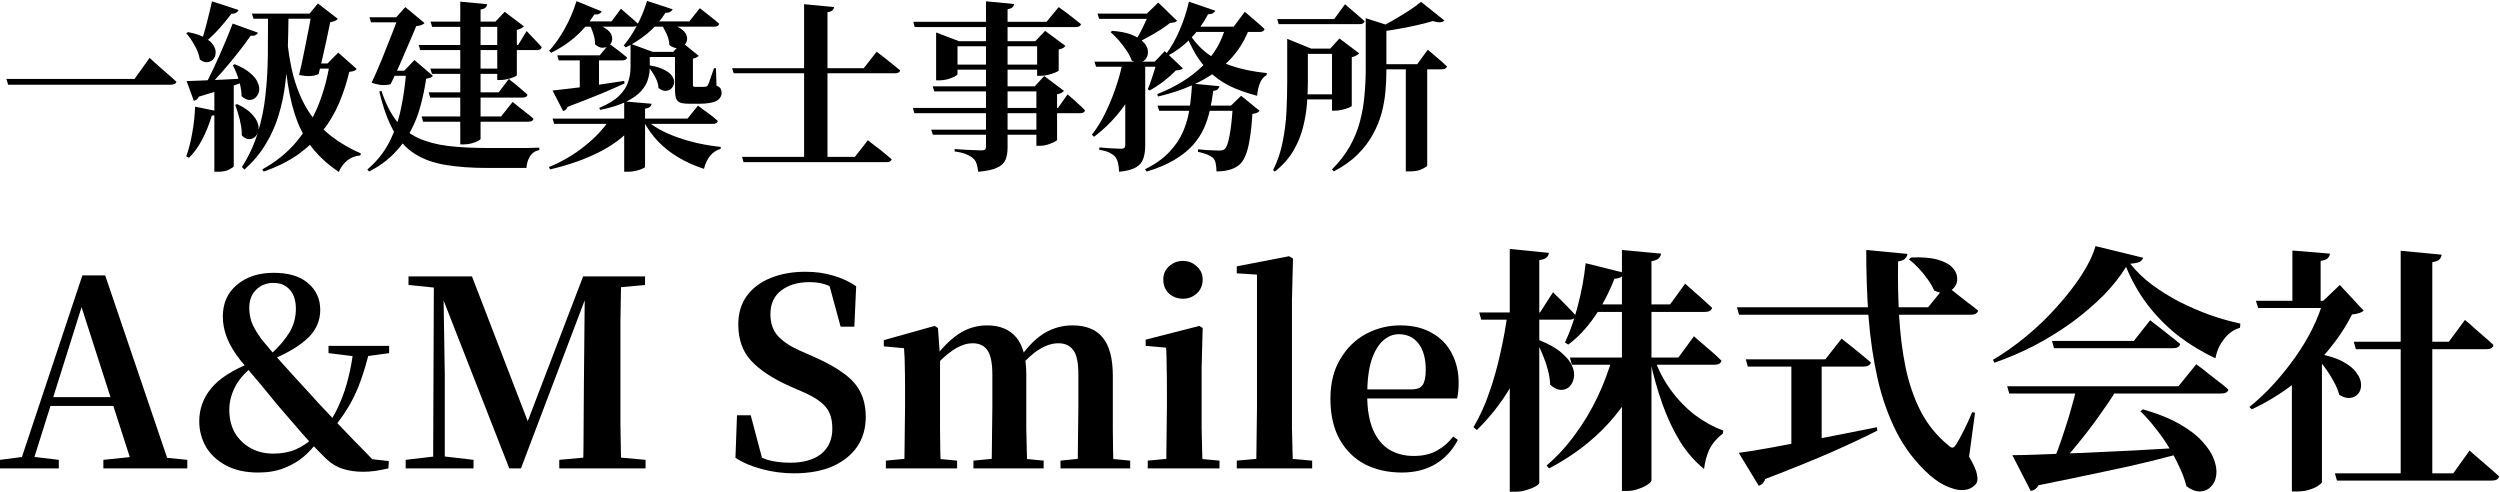 <svg width="193" height="38" viewBox="0 0 193 38" fill="none" xmlns="http://www.w3.org/2000/svg">
<path d="M185.333 19.36L188.493 19.66C188.48 19.806 188.42 19.933 188.313 20.04C188.22 20.133 188.04 20.2 187.773 20.24V36.94H185.333V19.36ZM180.253 36.54H189.393L190.653 34.78C190.653 34.78 190.727 34.846 190.873 34.98C191.033 35.113 191.233 35.286 191.473 35.5C191.713 35.7 191.96 35.913 192.213 36.14C192.48 36.367 192.72 36.58 192.933 36.78C192.88 36.993 192.693 37.1 192.373 37.1H180.413L180.253 36.54ZM181.713 26.38H189.053L190.293 24.7C190.293 24.7 190.367 24.76 190.513 24.88C190.66 25 190.847 25.166 191.073 25.38C191.313 25.58 191.56 25.793 191.813 26.02C192.067 26.233 192.293 26.44 192.493 26.64C192.453 26.853 192.267 26.96 191.933 26.96H181.873L181.713 26.38ZM179.253 26.72V37.22C179.253 37.273 179.173 37.353 179.013 37.46C178.867 37.58 178.647 37.687 178.353 37.78C178.073 37.886 177.747 37.94 177.373 37.94H176.933V28.66L179.253 26.72ZM176.973 19.34L179.873 19.58C179.86 19.713 179.8 19.833 179.693 19.94C179.6 20.033 179.42 20.1 179.153 20.14V23.58H176.973V19.34ZM174.153 23.22H180.453V23.78H174.333L174.153 23.22ZM179.353 23.22L180.633 22L182.473 23.98C182.327 24.127 182.027 24.227 181.573 24.28C181.107 25.213 180.487 26.146 179.713 27.08C178.94 28 178.053 28.853 177.053 29.64C176.053 30.413 174.98 31.067 173.833 31.6L173.653 31.42C174.333 30.873 174.973 30.267 175.573 29.6C176.173 28.933 176.727 28.24 177.233 27.52C177.74 26.8 178.173 26.073 178.533 25.34C178.893 24.607 179.167 23.9 179.353 23.22ZM178.913 27.3C179.74 27.447 180.393 27.653 180.873 27.92C181.367 28.186 181.72 28.48 181.933 28.8C182.16 29.107 182.273 29.4 182.273 29.68C182.287 29.96 182.213 30.2 182.053 30.4C181.893 30.587 181.68 30.693 181.413 30.72C181.16 30.747 180.887 30.666 180.593 30.48C180.5 30.133 180.347 29.773 180.133 29.4C179.933 29.026 179.707 28.673 179.453 28.34C179.213 27.993 178.973 27.686 178.733 27.42L178.913 27.3Z" fill="black"/>
<path d="M165.433 31.6C166.553 31.92 167.487 32.293 168.233 32.72C168.993 33.147 169.587 33.6 170.013 34.08C170.453 34.547 170.753 35.007 170.913 35.46C171.087 35.913 171.147 36.327 171.093 36.7C171.04 37.073 170.9 37.367 170.673 37.58C170.46 37.807 170.187 37.927 169.853 37.94C169.533 37.953 169.18 37.82 168.793 37.54C168.673 37.047 168.487 36.54 168.233 36.02C167.993 35.487 167.713 34.967 167.393 34.46C167.073 33.94 166.727 33.453 166.353 33C165.993 32.533 165.62 32.113 165.233 31.74L165.433 31.6ZM154.953 29.82H168.173L169.553 28.12C169.553 28.12 169.633 28.18 169.793 28.3C169.967 28.42 170.18 28.587 170.433 28.8C170.7 29 170.973 29.213 171.253 29.44C171.547 29.653 171.807 29.867 172.033 30.08C171.98 30.28 171.793 30.38 171.473 30.38H155.113L154.953 29.82ZM158.413 26.32H164.733L165.993 24.72C165.993 24.72 166.067 24.78 166.213 24.9C166.373 25.02 166.573 25.173 166.813 25.36C167.053 25.547 167.307 25.747 167.573 25.96C167.853 26.173 168.1 26.373 168.313 26.56C168.26 26.773 168.08 26.88 167.773 26.88H158.573L158.413 26.32ZM155.353 35.14C155.953 35.14 156.72 35.12 157.653 35.08C158.587 35.04 159.647 35 160.833 34.96C162.02 34.907 163.293 34.847 164.653 34.78C166.027 34.7 167.44 34.62 168.893 34.54L168.913 34.84C168.087 35.08 167.133 35.333 166.053 35.6C164.973 35.867 163.72 36.147 162.293 36.44C160.867 36.747 159.227 37.087 157.373 37.46C157.24 37.713 157.04 37.86 156.773 37.9L155.353 35.14ZM160.293 30H163.473C163.047 30.68 162.56 31.4 162.013 32.16C161.48 32.907 160.933 33.62 160.373 34.3C159.827 34.98 159.3 35.553 158.793 36.02H158.353C158.513 35.633 158.687 35.193 158.873 34.7C159.06 34.193 159.24 33.667 159.413 33.12C159.6 32.573 159.767 32.027 159.913 31.48C160.073 30.933 160.2 30.44 160.293 30ZM164.133 20.6C163.68 21.347 163.093 22.087 162.373 22.82C161.653 23.54 160.84 24.233 159.933 24.9C159.027 25.553 158.067 26.147 157.053 26.68C156.04 27.2 155.013 27.64 153.973 28L153.853 27.78C154.733 27.26 155.6 26.647 156.453 25.94C157.307 25.233 158.093 24.473 158.813 23.66C159.547 22.847 160.173 22.04 160.693 21.24C161.213 20.44 161.573 19.693 161.773 19L165.453 19.9C165.413 20.033 165.32 20.14 165.173 20.22C165.027 20.287 164.787 20.333 164.453 20.36C164.92 20.947 165.48 21.487 166.133 21.98C166.787 22.46 167.493 22.9 168.253 23.3C169.027 23.687 169.813 24.027 170.613 24.32C171.427 24.6 172.207 24.82 172.953 24.98L172.933 25.3C172.573 25.407 172.26 25.587 171.993 25.84C171.74 26.093 171.527 26.38 171.353 26.7C171.193 27.02 171.087 27.34 171.033 27.66C170.007 27.18 169.04 26.593 168.133 25.9C167.24 25.193 166.453 24.393 165.773 23.5C165.093 22.593 164.547 21.627 164.133 20.6Z" fill="black"/>
<path d="M134.093 23.72H148.853L150.213 22.04C150.213 22.04 150.293 22.1 150.453 22.22C150.627 22.34 150.84 22.506 151.093 22.72C151.36 22.92 151.633 23.133 151.913 23.36C152.207 23.573 152.473 23.78 152.713 23.98C152.66 24.193 152.467 24.3 152.133 24.3H134.253L134.093 23.72ZM134.773 27.74H140.913L142.173 26.14C142.173 26.14 142.247 26.2 142.393 26.32C142.54 26.44 142.733 26.593 142.973 26.78C143.213 26.966 143.46 27.166 143.713 27.38C143.98 27.593 144.22 27.793 144.433 27.98C144.38 28.193 144.193 28.3 143.873 28.3H134.933L134.773 27.74ZM144.073 19.3L147.253 19.6C147.24 19.733 147.18 19.853 147.073 19.96C146.98 20.067 146.8 20.14 146.533 20.18C146.507 21.62 146.533 23.033 146.613 24.42C146.693 25.806 146.86 27.127 147.113 28.38C147.38 29.633 147.773 30.767 148.293 31.78C148.827 32.793 149.527 33.653 150.393 34.36C150.527 34.493 150.64 34.56 150.733 34.56C150.827 34.547 150.927 34.453 151.033 34.28C151.193 34.026 151.393 33.66 151.633 33.18C151.873 32.7 152.08 32.246 152.253 31.82L152.473 31.86L152.013 35.26C152.373 35.86 152.58 36.333 152.633 36.68C152.7 37.026 152.647 37.28 152.473 37.44C152.247 37.666 151.98 37.793 151.673 37.82C151.367 37.86 151.047 37.82 150.713 37.7C150.38 37.593 150.06 37.447 149.753 37.26C149.46 37.073 149.2 36.88 148.973 36.68C147.907 35.72 147.053 34.613 146.413 33.36C145.773 32.093 145.287 30.72 144.953 29.24C144.62 27.76 144.387 26.18 144.253 24.5C144.133 22.82 144.073 21.087 144.073 19.3ZM147.533 19.88C148.373 19.84 149.053 19.893 149.573 20.04C150.093 20.186 150.473 20.387 150.713 20.64C150.953 20.893 151.08 21.16 151.093 21.44C151.12 21.706 151.053 21.947 150.893 22.16C150.733 22.373 150.513 22.513 150.233 22.58C149.953 22.646 149.647 22.593 149.313 22.42C149.193 22.14 149.027 21.853 148.813 21.56C148.6 21.253 148.367 20.966 148.113 20.7C147.86 20.433 147.613 20.206 147.373 20.02L147.533 19.88ZM138.293 27.74H140.633V34.88L138.293 35.16V27.74ZM134.233 34.96C134.86 34.88 135.72 34.74 136.813 34.54C137.907 34.34 139.147 34.106 140.533 33.84C141.933 33.573 143.387 33.286 144.893 32.98L144.933 33.24C144.027 33.706 142.867 34.253 141.453 34.88C140.053 35.493 138.327 36.193 136.273 36.98C136.233 37.113 136.167 37.227 136.073 37.32C135.98 37.413 135.88 37.473 135.773 37.5L134.233 34.96Z" fill="black"/>
<path d="M124.473 27.6H127.053V27.92C126.427 29.666 125.48 31.24 124.213 32.64C122.96 34.026 121.42 35.2 119.593 36.16L119.393 35.94C120.22 35.233 120.96 34.426 121.613 33.52C122.28 32.613 122.853 31.653 123.333 30.64C123.813 29.626 124.193 28.613 124.473 27.6ZM121.193 27.6H129.573L130.773 25.96C130.773 25.96 130.84 26.02 130.973 26.14C131.12 26.26 131.307 26.42 131.533 26.62C131.773 26.82 132.013 27.026 132.253 27.24C132.493 27.453 132.707 27.653 132.893 27.84C132.853 28.053 132.673 28.16 132.353 28.16H121.353L121.193 27.6ZM122.413 20.32L125.373 21.06C125.347 21.193 125.273 21.3 125.153 21.38C125.033 21.46 124.86 21.506 124.633 21.52C124.207 22.613 123.693 23.593 123.093 24.46C122.493 25.326 121.82 26.04 121.073 26.6L120.813 26.44C121.187 25.666 121.513 24.74 121.793 23.66C122.087 22.566 122.293 21.453 122.413 20.32ZM114.193 24.12H118.893L119.893 22.56C119.893 22.56 119.993 22.66 120.193 22.86C120.407 23.06 120.647 23.3 120.913 23.58C121.193 23.86 121.44 24.12 121.653 24.36C121.613 24.573 121.44 24.68 121.133 24.68H114.353L114.193 24.12ZM116.393 24.12H118.673V24.44C118.327 26.173 117.76 27.773 116.973 29.24C116.2 30.706 115.213 32.026 114.013 33.2L113.753 32.98C114.233 32.166 114.64 31.273 114.973 30.3C115.32 29.313 115.607 28.293 115.833 27.24C116.073 26.186 116.26 25.146 116.393 24.12ZM116.553 19.22L119.573 19.52C119.56 19.666 119.5 19.786 119.393 19.88C119.3 19.973 119.113 20.04 118.833 20.08V37.28C118.833 37.346 118.74 37.433 118.553 37.54C118.38 37.646 118.153 37.74 117.873 37.82C117.593 37.913 117.307 37.96 117.013 37.96H116.553V19.22ZM118.833 26.26C119.567 26.553 120.133 26.873 120.533 27.22C120.947 27.566 121.227 27.913 121.373 28.26C121.52 28.606 121.56 28.92 121.493 29.2C121.44 29.48 121.32 29.706 121.133 29.88C120.947 30.04 120.72 30.113 120.453 30.1C120.2 30.073 119.94 29.94 119.673 29.7C119.66 29.326 119.6 28.94 119.493 28.54C119.387 28.14 119.253 27.753 119.093 27.38C118.933 26.993 118.773 26.646 118.613 26.34L118.833 26.26ZM125.213 19.3L128.233 19.58C128.22 19.713 128.16 19.833 128.053 19.94C127.96 20.046 127.773 20.12 127.493 20.16V37.08C127.493 37.16 127.4 37.266 127.213 37.4C127.027 37.533 126.787 37.646 126.493 37.74C126.213 37.846 125.933 37.9 125.653 37.9H125.213V19.3ZM123.073 23.5H128.933L130.093 21.9C130.093 21.9 130.16 21.96 130.293 22.08C130.44 22.2 130.62 22.36 130.833 22.56C131.06 22.746 131.287 22.946 131.513 23.16C131.753 23.373 131.973 23.573 132.173 23.76C132.12 23.973 131.933 24.08 131.613 24.08H123.073V23.5ZM127.713 27.66C128.02 28.553 128.447 29.373 128.993 30.12C129.54 30.866 130.16 31.506 130.853 32.04C131.547 32.56 132.273 32.96 133.033 33.24L133.013 33.46C132.547 33.82 132.2 34.226 131.973 34.68C131.76 35.133 131.62 35.64 131.553 36.2C130.847 35.64 130.22 34.92 129.673 34.04C129.14 33.16 128.687 32.186 128.313 31.12C127.94 30.053 127.633 28.96 127.393 27.84L127.713 27.66Z" fill="black"/>
<path d="M108.228 36.48C107.161 36.48 106.208 36.267 105.368 35.84C104.541 35.4 103.888 34.754 103.408 33.9C102.941 33.047 102.708 32.007 102.708 30.78C102.708 29.58 102.961 28.56 103.468 27.72C103.975 26.867 104.635 26.22 105.448 25.78C106.275 25.34 107.155 25.12 108.088 25.12C109.075 25.12 109.901 25.32 110.568 25.72C111.248 26.107 111.755 26.634 112.088 27.3C112.435 27.967 112.608 28.713 112.608 29.54C112.608 30.007 112.568 30.413 112.488 30.76H103.868V30.06H108.968C109.395 30.06 109.681 29.947 109.828 29.72C109.988 29.48 110.068 29.093 110.068 28.56C110.068 27.68 109.881 27 109.508 26.52C109.135 26.04 108.628 25.8 107.988 25.8C107.548 25.8 107.141 25.967 106.768 26.3C106.395 26.634 106.095 27.147 105.868 27.84C105.655 28.534 105.548 29.42 105.548 30.5C105.548 31.593 105.701 32.493 106.008 33.2C106.315 33.894 106.735 34.4 107.268 34.72C107.815 35.04 108.435 35.2 109.128 35.2C109.835 35.2 110.428 35.067 110.908 34.8C111.401 34.533 111.828 34.167 112.188 33.7L112.548 33.96C112.135 34.76 111.561 35.38 110.828 35.82C110.095 36.26 109.228 36.48 108.228 36.48Z" fill="black"/>
<path d="M95.479 36.16V35.56L97.699 35.36H98.959L101.299 35.56V36.16H95.479ZM96.979 36.16C96.992 35.694 96.999 35.194 96.999 34.66C97.012 34.127 97.019 33.587 97.019 33.04C97.032 32.48 97.039 31.954 97.039 31.46V21.2L95.479 21.1V20.56L99.519 19.78L99.819 19.96L99.739 23.14V31.46C99.739 31.954 99.739 32.48 99.739 33.04C99.752 33.587 99.765 34.127 99.779 34.66C99.792 35.194 99.805 35.694 99.819 36.16H96.979Z" fill="black"/>
<path d="M88.606 36.161V35.561L90.746 35.361H91.986L94.146 35.561V36.161H88.606ZM90.026 36.161C90.039 35.827 90.046 35.381 90.046 34.821C90.059 34.261 90.066 33.681 90.066 33.081C90.079 32.467 90.086 31.927 90.086 31.461V30.001C90.086 29.334 90.079 28.761 90.066 28.281C90.066 27.801 90.053 27.321 90.026 26.841L88.446 26.701V26.221L92.586 25.161L92.846 25.321L92.766 28.401V31.461C92.766 31.927 92.766 32.467 92.766 33.081C92.779 33.681 92.793 34.261 92.806 34.821C92.819 35.381 92.833 35.827 92.846 36.161H90.026ZM91.326 23.061C90.913 23.061 90.553 22.927 90.246 22.661C89.953 22.381 89.806 22.021 89.806 21.581C89.806 21.167 89.953 20.827 90.246 20.561C90.553 20.281 90.913 20.141 91.326 20.141C91.739 20.141 92.093 20.281 92.386 20.561C92.693 20.827 92.846 21.167 92.846 21.581C92.846 22.021 92.693 22.381 92.386 22.661C92.093 22.927 91.739 23.061 91.326 23.061Z" fill="black"/>
<path d="M68.39 36.16V35.56L70.51 35.36H71.77L73.89 35.56V36.16H68.39ZM69.79 36.16C69.816 35.827 69.83 35.38 69.83 34.82C69.843 34.26 69.85 33.68 69.85 33.08C69.863 32.467 69.87 31.927 69.87 31.46V29.94C69.87 29.273 69.863 28.72 69.85 28.28C69.85 27.84 69.83 27.373 69.79 26.88L68.23 26.74V26.26L72.15 25.16L72.41 25.32L72.57 27.54V27.6V31.46C72.57 31.927 72.57 32.467 72.57 33.08C72.583 33.68 72.59 34.26 72.59 34.82C72.603 35.38 72.616 35.827 72.63 36.16H69.79ZM75.15 36.16V35.56L77.21 35.36H78.49L80.57 35.56V36.16H75.15ZM76.53 36.16C76.556 35.827 76.57 35.387 76.57 34.84C76.583 34.28 76.59 33.7 76.59 33.1C76.603 32.487 76.61 31.94 76.61 31.46V28.92C76.61 28.027 76.483 27.4 76.23 27.04C75.976 26.68 75.596 26.5 75.09 26.5C74.596 26.5 74.076 26.687 73.53 27.06C72.996 27.42 72.463 27.927 71.93 28.58L71.83 27.64H72.15C72.736 26.84 73.356 26.22 74.01 25.78C74.676 25.34 75.41 25.12 76.21 25.12C77.183 25.12 77.93 25.427 78.45 26.04C78.97 26.654 79.23 27.62 79.23 28.94V31.46C79.23 31.94 79.23 32.487 79.23 33.1C79.243 33.7 79.256 34.28 79.27 34.84C79.283 35.387 79.296 35.827 79.31 36.16H76.53ZM81.87 36.16V35.56L83.83 35.36H85.15L87.25 35.56V36.16H81.87ZM83.19 36.16C83.203 35.827 83.21 35.387 83.21 34.84C83.223 34.28 83.23 33.7 83.23 33.1C83.243 32.487 83.25 31.94 83.25 31.46V28.92C83.25 27.987 83.116 27.354 82.85 27.02C82.596 26.674 82.216 26.5 81.71 26.5C81.216 26.5 80.71 26.667 80.19 27C79.683 27.32 79.143 27.82 78.57 28.5L78.43 27.48H78.83C79.43 26.654 80.05 26.053 80.69 25.68C81.343 25.307 82.043 25.12 82.79 25.12C83.843 25.12 84.623 25.433 85.13 26.06C85.65 26.687 85.91 27.674 85.91 29.02V31.46C85.91 31.94 85.91 32.487 85.91 33.1C85.923 33.7 85.93 34.28 85.93 34.84C85.943 35.387 85.956 35.827 85.97 36.16H83.19Z" fill="black"/>
<path d="M61.276 36.541C60.463 36.541 59.649 36.434 58.836 36.221C58.023 36.007 57.336 35.714 56.776 35.34L56.896 32.06H57.956L58.956 35.84L57.736 35.321L57.516 34.56C58.169 35.027 58.749 35.34 59.256 35.501C59.763 35.647 60.349 35.721 61.016 35.721C62.029 35.721 62.823 35.494 63.396 35.041C63.969 34.574 64.256 33.92 64.256 33.081C64.256 32.614 64.183 32.214 64.036 31.881C63.889 31.547 63.636 31.247 63.276 30.98C62.929 30.714 62.456 30.454 61.856 30.201L60.936 29.8C59.656 29.227 58.676 28.581 57.996 27.86C57.329 27.14 56.996 26.207 56.996 25.061C56.996 24.18 57.216 23.441 57.656 22.84C58.109 22.227 58.723 21.767 59.496 21.46C60.283 21.14 61.176 20.98 62.176 20.98C62.963 20.98 63.683 21.081 64.336 21.28C64.989 21.467 65.576 21.741 66.096 22.101L65.956 25.221H64.896L63.916 21.62L65.236 22.18L65.396 22.98C64.836 22.527 64.349 22.214 63.936 22.041C63.536 21.867 63.056 21.78 62.496 21.78C61.603 21.78 60.876 21.994 60.316 22.421C59.756 22.847 59.476 23.454 59.476 24.241C59.476 24.96 59.676 25.534 60.076 25.96C60.476 26.387 61.043 26.761 61.776 27.081L62.776 27.52C63.776 27.96 64.569 28.401 65.156 28.84C65.756 29.28 66.183 29.767 66.436 30.3C66.703 30.834 66.836 31.467 66.836 32.2C66.836 33.067 66.616 33.827 66.176 34.48C65.736 35.12 65.103 35.627 64.276 36.001C63.449 36.361 62.449 36.541 61.276 36.541Z" fill="black"/>
<path d="M31.317 36.16V35.5L33.697 35.22H34.157L36.556 35.5V36.16H31.317ZM31.537 22V21.34H34.556V22.28H34.276L31.537 22ZM33.437 36.16L33.496 21.34H34.217L34.337 28.96V36.16H33.437ZM39.316 36.16L33.856 22.2H33.736V21.34H36.437L40.996 33.18H40.477L40.617 32.84L45.017 21.34H46.036V22.2H45.536L45.276 22.82L40.217 36.16H39.316ZM43.176 36.16V35.5L46.236 35.22H46.757L49.837 35.5V36.16H43.176ZM45.017 36.16C45.043 35 45.056 33.86 45.056 32.74C45.056 31.62 45.063 30.587 45.077 29.64L45.157 21.34H47.956C47.93 22.486 47.91 23.64 47.897 24.8C47.897 25.96 47.897 27.12 47.897 28.28V29.24C47.897 30.413 47.897 31.58 47.897 32.74C47.91 33.886 47.93 35.026 47.956 36.16H45.017ZM46.477 22.28V21.34H49.797V22L46.776 22.28H46.477Z" fill="black"/>
<path d="M19.942 36.48C18.968 36.48 18.142 36.3 17.462 35.941C16.782 35.581 16.262 35.1 15.902 34.501C15.555 33.887 15.382 33.227 15.382 32.52C15.382 31.574 15.688 30.727 16.302 29.98C16.915 29.234 17.935 28.574 19.362 28V27.901L19.522 28.28C18.869 28.8 18.402 29.347 18.122 29.921C17.842 30.48 17.702 31.054 17.702 31.64C17.702 32.307 17.842 32.894 18.122 33.401C18.415 33.894 18.815 34.287 19.322 34.581C19.842 34.874 20.435 35.02 21.102 35.02C21.742 35.02 22.315 34.914 22.822 34.7C23.342 34.474 23.815 34.154 24.242 33.74L24.782 34.02H24.562C24.268 34.447 23.902 34.854 23.462 35.24C23.022 35.614 22.509 35.914 21.922 36.141C21.349 36.367 20.689 36.48 19.942 36.48ZM25.722 33.081L25.182 32.781H25.342C25.715 32.207 26.022 31.634 26.262 31.061C26.515 30.474 26.722 29.854 26.882 29.201C27.055 28.534 27.189 27.807 27.282 27.02H28.542C28.328 27.901 28.102 28.674 27.862 29.34C27.635 29.994 27.355 30.614 27.022 31.201C26.689 31.787 26.255 32.414 25.722 33.081ZM27.622 27.541L25.362 27.261V26.701H30.042V27.261L28.022 27.541H27.622ZM28.042 36.42C27.455 36.42 26.935 36.347 26.482 36.2C26.029 36.067 25.595 35.807 25.182 35.42C24.462 34.714 23.795 34.007 23.182 33.3C22.569 32.594 21.982 31.914 21.422 31.261C20.968 30.701 20.582 30.227 20.262 29.84C19.942 29.454 19.648 29.107 19.382 28.8C19.128 28.48 18.862 28.16 18.582 27.84C18.088 27.214 17.735 26.627 17.522 26.081C17.308 25.534 17.202 24.987 17.202 24.441C17.202 23.401 17.569 22.581 18.302 21.98C19.035 21.367 19.975 21.061 21.122 21.061C22.282 21.061 23.169 21.327 23.782 21.86C24.409 22.394 24.722 23.081 24.722 23.921C24.722 24.747 24.415 25.46 23.802 26.061C23.202 26.647 22.302 27.201 21.102 27.721V27.84L20.862 27.381C21.488 26.82 21.975 26.261 22.322 25.701C22.669 25.14 22.842 24.52 22.842 23.84C22.842 23.201 22.682 22.707 22.362 22.36C22.055 22.014 21.635 21.84 21.102 21.84C20.569 21.84 20.122 22.02 19.762 22.381C19.415 22.727 19.242 23.194 19.242 23.78C19.242 24.127 19.302 24.487 19.422 24.86C19.555 25.221 19.808 25.66 20.182 26.18C20.422 26.46 20.662 26.747 20.902 27.041C21.142 27.32 21.435 27.654 21.782 28.041C22.128 28.414 22.575 28.907 23.122 29.52C23.669 30.107 24.162 30.647 24.602 31.14C25.055 31.62 25.502 32.094 25.942 32.56C26.382 33.014 26.842 33.494 27.322 34.001C27.815 34.494 28.362 35.054 28.962 35.681L27.822 35.34L30.022 35.6L29.982 36.16C29.569 36.254 29.215 36.321 28.922 36.361C28.628 36.401 28.335 36.42 28.042 36.42Z" fill="black"/>
<path d="M0 36.16V35.5L2 35.24H2.36L4.54 35.5V36.16H0ZM1.4 36.16L6.36 21.26H8.12L13.18 36.16H10.3L6.08 23.04H6.48L6.42 23.32L2.38 36.16H1.4ZM3.6 31.34L3.76 30.66H10.1L10.24 31.34H3.6ZM7.98 36.16V35.5L10.68 35.22H11.68L14.46 35.5V36.16H7.98Z" fill="black"/>
<path d="M98.602 1.472H102.998L103.838 0.324C103.838 0.324 103.889 0.37 103.992 0.464C104.095 0.548 104.225 0.66 104.384 0.8C104.543 0.93 104.706 1.07 104.874 1.22C105.051 1.369 105.21 1.509 105.35 1.64C105.313 1.789 105.187 1.864 104.972 1.864H98.714L98.602 1.472ZM99.904 3.754H103.866V4.16H99.904V3.754ZM99.946 7.282H103.908V7.674H99.946V7.282ZM106.176 4.958H109.41L110.222 3.838C110.222 3.838 110.273 3.88 110.376 3.964C110.479 4.048 110.605 4.155 110.754 4.286C110.913 4.416 111.076 4.556 111.244 4.706C111.412 4.855 111.566 4.995 111.706 5.126C111.669 5.275 111.538 5.35 111.314 5.35H106.176V4.958ZM102.83 3.754H102.69L103.404 2.97L104.93 4.118C104.883 4.174 104.809 4.23 104.706 4.286C104.613 4.342 104.496 4.384 104.356 4.412V8.178C104.356 8.206 104.281 8.252 104.132 8.318C103.983 8.374 103.81 8.425 103.614 8.472C103.427 8.518 103.25 8.542 103.082 8.542H102.83V3.754ZM99.372 3.754V3.614V2.998L101.22 3.754H100.968V6.33C100.968 6.843 100.945 7.403 100.898 8.01C100.851 8.607 100.749 9.218 100.59 9.844C100.431 10.469 100.179 11.076 99.834 11.664C99.489 12.242 99.017 12.77 98.42 13.246L98.28 13.134C98.625 12.452 98.873 11.724 99.022 10.95C99.181 10.166 99.279 9.382 99.316 8.598C99.353 7.804 99.372 7.053 99.372 6.344V3.754ZM105.434 1.402L107.394 2.032C107.357 2.125 107.235 2.186 107.03 2.214V5.406C107.03 5.919 107.007 6.456 106.96 7.016C106.913 7.576 106.815 8.14 106.666 8.71C106.517 9.27 106.293 9.82 105.994 10.362C105.705 10.903 105.313 11.421 104.818 11.916C104.333 12.401 103.717 12.84 102.97 13.232L102.83 13.078C103.399 12.508 103.857 11.916 104.202 11.3C104.557 10.674 104.818 10.035 104.986 9.382C105.163 8.719 105.28 8.052 105.336 7.38C105.401 6.698 105.434 6.026 105.434 5.364V1.402ZM109.704 0.142L111.51 1.584C111.351 1.752 111.053 1.766 110.614 1.626C110.25 1.738 109.816 1.85 109.312 1.962C108.817 2.074 108.295 2.176 107.744 2.27C107.193 2.363 106.652 2.442 106.12 2.508L106.064 2.354C106.493 2.148 106.937 1.915 107.394 1.654C107.851 1.392 108.285 1.131 108.696 0.87C109.116 0.599 109.452 0.356 109.704 0.142ZM108.528 5H110.18V12.784C110.18 12.83 110.059 12.914 109.816 13.036C109.583 13.166 109.256 13.232 108.836 13.232H108.528V5Z" fill="black"/>
<path d="M89.362 8.15H95.76V8.556H89.488L89.362 8.15ZM95.172 8.164H95.018L95.816 7.394L97.244 8.556C97.188 8.621 97.118 8.673 97.034 8.71C96.95 8.747 96.833 8.775 96.684 8.794C96.637 9.569 96.567 10.227 96.474 10.768C96.39 11.309 96.273 11.743 96.124 12.07C95.984 12.397 95.802 12.639 95.578 12.798C95.373 12.947 95.135 13.055 94.864 13.12C94.593 13.195 94.276 13.232 93.912 13.232C93.912 13.017 93.893 12.821 93.856 12.644C93.828 12.467 93.763 12.322 93.66 12.21C93.557 12.107 93.403 12.014 93.198 11.93C92.993 11.846 92.755 11.776 92.484 11.72V11.524C92.661 11.543 92.853 11.561 93.058 11.58C93.273 11.589 93.478 11.599 93.674 11.608C93.87 11.617 94.015 11.622 94.108 11.622C94.313 11.622 94.458 11.585 94.542 11.51C94.691 11.389 94.817 11.043 94.92 10.474C95.032 9.905 95.116 9.135 95.172 8.164ZM94.612 2.074H96.488C96.012 3.455 95.167 4.589 93.954 5.476C92.75 6.363 91.233 7.021 89.404 7.45L89.334 7.268C90.771 6.699 91.938 5.975 92.834 5.098C93.73 4.211 94.323 3.203 94.612 2.074ZM91.784 0.128L93.814 0.828C93.786 0.903 93.725 0.968 93.632 1.024C93.539 1.08 93.417 1.103 93.268 1.094C92.876 1.831 92.414 2.471 91.882 3.012C91.35 3.544 90.776 3.973 90.16 4.3L90.02 4.174C90.384 3.698 90.725 3.101 91.042 2.382C91.359 1.663 91.607 0.912 91.784 0.128ZM91.812 2.06H95.242L96.096 0.912C96.096 0.912 96.147 0.954 96.25 1.038C96.353 1.122 96.483 1.234 96.642 1.374C96.801 1.505 96.969 1.649 97.146 1.808C97.323 1.957 97.482 2.102 97.622 2.242C97.594 2.391 97.468 2.466 97.244 2.466H91.812V2.06ZM92.022 6.456L94.136 6.652C94.127 6.736 94.085 6.815 94.01 6.89C93.945 6.955 93.828 6.997 93.66 7.016C93.604 7.501 93.52 7.987 93.408 8.472C93.305 8.957 93.151 9.433 92.946 9.9C92.741 10.357 92.451 10.796 92.078 11.216C91.705 11.627 91.229 12.005 90.65 12.35C90.071 12.695 89.362 12.994 88.522 13.246L88.396 13.064C89.161 12.691 89.777 12.257 90.244 11.762C90.72 11.267 91.084 10.731 91.336 10.152C91.588 9.564 91.756 8.957 91.84 8.332C91.933 7.707 91.994 7.081 92.022 6.456ZM91.672 2.354C92.036 2.998 92.489 3.544 93.03 3.992C93.581 4.44 94.248 4.799 95.032 5.07C95.816 5.341 96.74 5.532 97.804 5.644L97.776 5.798C97.561 5.919 97.393 6.12 97.272 6.4C97.16 6.671 97.085 7.002 97.048 7.394C96.199 7.17 95.475 6.909 94.878 6.61C94.29 6.302 93.791 5.947 93.38 5.546C92.969 5.145 92.615 4.697 92.316 4.202C92.027 3.707 91.761 3.166 91.518 2.578L91.672 2.354ZM86.674 4.79H88.298V5.014C87.971 6.143 87.481 7.175 86.828 8.108C86.175 9.041 85.386 9.858 84.462 10.558L84.294 10.404C84.686 9.9 85.031 9.34 85.33 8.724C85.638 8.099 85.904 7.45 86.128 6.778C86.361 6.106 86.543 5.443 86.674 4.79ZM85.862 2.382C86.506 2.429 87.024 2.536 87.416 2.704C87.817 2.872 88.111 3.063 88.298 3.278C88.494 3.493 88.601 3.712 88.62 3.936C88.639 4.151 88.592 4.342 88.48 4.51C88.377 4.669 88.228 4.771 88.032 4.818C87.836 4.855 87.617 4.809 87.374 4.678C87.281 4.417 87.141 4.151 86.954 3.88C86.777 3.609 86.581 3.353 86.366 3.11C86.151 2.867 85.941 2.657 85.736 2.48L85.862 2.382ZM88.704 1.052H88.536L89.418 0.198L90.874 1.612C90.818 1.668 90.748 1.705 90.664 1.724C90.589 1.743 90.473 1.761 90.314 1.78C90.109 1.948 89.852 2.13 89.544 2.326C89.245 2.513 88.933 2.695 88.606 2.872C88.289 3.049 87.995 3.203 87.724 3.334L87.598 3.236C87.729 3.04 87.864 2.811 88.004 2.55C88.144 2.289 88.275 2.023 88.396 1.752C88.527 1.481 88.629 1.248 88.704 1.052ZM84.728 1.052H89.544V1.458H84.854L84.728 1.052ZM89.292 4.762H89.138L89.922 3.95L91.322 5.28C91.229 5.373 91.047 5.425 90.776 5.434C90.533 5.695 90.221 5.975 89.838 6.274C89.455 6.563 89.091 6.801 88.746 6.988L88.606 6.89C88.699 6.685 88.788 6.451 88.872 6.19C88.965 5.929 89.049 5.672 89.124 5.42C89.208 5.168 89.264 4.949 89.292 4.762ZM84.49 4.762H89.782V5.154H84.616L84.49 4.762ZM86.87 4.804H88.41V11.258C88.41 11.622 88.363 11.944 88.27 12.224C88.186 12.504 87.999 12.733 87.71 12.91C87.421 13.087 86.982 13.204 86.394 13.26C86.385 12.999 86.357 12.77 86.31 12.574C86.263 12.387 86.189 12.229 86.086 12.098C85.983 11.986 85.843 11.883 85.666 11.79C85.489 11.697 85.223 11.622 84.868 11.566V11.384C84.868 11.384 84.938 11.389 85.078 11.398C85.227 11.407 85.4 11.421 85.596 11.44C85.801 11.449 85.997 11.459 86.184 11.468C86.371 11.477 86.501 11.482 86.576 11.482C86.679 11.482 86.753 11.459 86.8 11.412C86.847 11.365 86.87 11.3 86.87 11.216V4.804Z" fill="black"/>
<path d="M70.476 8.332H81.676L82.418 7.282C82.418 7.282 82.497 7.352 82.656 7.492C82.815 7.622 82.997 7.786 83.202 7.982C83.417 8.168 83.603 8.346 83.762 8.514C83.734 8.663 83.613 8.738 83.398 8.738H70.588L70.476 8.332ZM70.504 1.682H80.794L81.732 0.548C81.732 0.548 81.788 0.59 81.9 0.674C82.021 0.758 82.171 0.865 82.348 0.996C82.525 1.126 82.712 1.271 82.908 1.43C83.104 1.579 83.286 1.724 83.454 1.864C83.417 2.013 83.281 2.088 83.048 2.088H70.616L70.504 1.682ZM72.002 6.666H80.542V7.058H72.128L72.002 6.666ZM71.89 10.012H80.556V10.404H72.016L71.89 10.012ZM76.118 0.1L78.288 0.31C78.279 0.412 78.232 0.501 78.148 0.576C78.073 0.641 77.952 0.688 77.784 0.716V11.398C77.784 11.752 77.733 12.06 77.63 12.322C77.527 12.583 77.313 12.788 76.986 12.938C76.669 13.096 76.179 13.204 75.516 13.26C75.488 13.017 75.446 12.807 75.39 12.63C75.334 12.462 75.241 12.322 75.11 12.21C74.979 12.098 74.811 12 74.606 11.916C74.41 11.822 74.107 11.748 73.696 11.692V11.51C73.696 11.51 73.785 11.514 73.962 11.524C74.139 11.533 74.354 11.547 74.606 11.566C74.858 11.575 75.091 11.584 75.306 11.594C75.53 11.603 75.684 11.608 75.768 11.608C75.899 11.608 75.987 11.589 76.034 11.552C76.09 11.505 76.118 11.435 76.118 11.342V0.1ZM72.268 3.18V2.508L74.032 3.18H80.696V3.572H73.92V5.714C73.92 5.76 73.845 5.826 73.696 5.91C73.556 5.984 73.374 6.054 73.15 6.12C72.935 6.176 72.721 6.204 72.506 6.204H72.268V3.18ZM80.066 3.18H79.926L80.682 2.382L82.25 3.544C82.213 3.6 82.147 3.656 82.054 3.712C81.97 3.758 81.863 3.796 81.732 3.824V5.434C81.732 5.471 81.653 5.522 81.494 5.588C81.345 5.653 81.163 5.714 80.948 5.77C80.733 5.826 80.533 5.854 80.346 5.854H80.066V3.18ZM80.01 6.666H79.884L80.612 5.868L82.138 7.016C82.101 7.062 82.035 7.114 81.942 7.17C81.849 7.216 81.737 7.254 81.606 7.282V10.796C81.606 10.833 81.531 10.889 81.382 10.964C81.233 11.038 81.055 11.108 80.85 11.174C80.654 11.23 80.467 11.258 80.29 11.258H80.01V6.666ZM73.332 4.986H80.556V5.378H73.332V4.986Z" fill="black"/>
<path d="M62.076 0.324L64.4 0.548C64.381 0.642 64.335 0.726 64.26 0.8C64.195 0.866 64.069 0.912 63.882 0.94V12.21H62.076V0.324ZM56.518 5.266H66.682L67.676 3.992C67.676 3.992 67.737 4.039 67.858 4.132C67.979 4.226 68.138 4.347 68.334 4.496C68.53 4.646 68.726 4.804 68.922 4.972C69.127 5.131 69.319 5.285 69.496 5.434C69.459 5.584 69.323 5.658 69.09 5.658H56.644L56.518 5.266ZM57.288 12.112H65.996L67.004 10.824C67.004 10.824 67.065 10.876 67.186 10.978C67.317 11.072 67.475 11.193 67.662 11.342C67.858 11.482 68.059 11.641 68.264 11.818C68.469 11.986 68.661 12.145 68.838 12.294C68.801 12.444 68.665 12.518 68.432 12.518H57.4L57.288 12.112Z" fill="black"/>
<path d="M42.658 9.158H53.074L53.886 8.15C53.886 8.15 53.97 8.216 54.138 8.346C54.315 8.468 54.525 8.622 54.768 8.808C55.011 8.986 55.225 9.163 55.412 9.34C55.384 9.49 55.253 9.564 55.02 9.564H42.784L42.658 9.158ZM47.11 9.158H49.168V9.382C48.515 10.278 47.605 11.034 46.438 11.65C45.281 12.257 43.955 12.733 42.462 13.078L42.378 12.896C43.433 12.458 44.366 11.907 45.178 11.244C45.999 10.582 46.643 9.886 47.11 9.158ZM49.77 9.158C50.069 9.448 50.437 9.718 50.876 9.97C51.315 10.213 51.8 10.428 52.332 10.614C52.864 10.801 53.41 10.955 53.97 11.076C54.539 11.198 55.099 11.286 55.65 11.342L55.622 11.496C55.314 11.58 55.048 11.758 54.824 12.028C54.6 12.299 54.441 12.635 54.348 13.036C53.629 12.803 52.971 12.509 52.374 12.154C51.777 11.8 51.249 11.384 50.792 10.908C50.335 10.423 49.947 9.872 49.63 9.256L49.77 9.158ZM48.188 7.828L50.302 8.01C50.293 8.104 50.251 8.183 50.176 8.248C50.111 8.314 49.985 8.36 49.798 8.388V12.882C49.798 12.92 49.728 12.966 49.588 13.022C49.457 13.088 49.289 13.144 49.084 13.19C48.879 13.237 48.673 13.26 48.468 13.26H48.188V7.828ZM50.134 5.042C50.638 5.126 51.03 5.248 51.31 5.406C51.599 5.556 51.8 5.724 51.912 5.91C52.024 6.088 52.066 6.26 52.038 6.428C52.01 6.596 51.935 6.736 51.814 6.848C51.702 6.951 51.557 7.007 51.38 7.016C51.203 7.016 51.021 6.942 50.834 6.792C50.825 6.587 50.778 6.386 50.694 6.19C50.61 5.985 50.507 5.794 50.386 5.616C50.274 5.43 50.148 5.271 50.008 5.14L50.134 5.042ZM49.504 4.006H52.92V4.398H49.504V4.006ZM44.758 4.272H46.242V6.946L44.758 7.31V4.272ZM43.022 4.272H46.298L47.04 3.376C47.04 3.376 47.115 3.432 47.264 3.544C47.423 3.656 47.609 3.796 47.824 3.964C48.039 4.132 48.235 4.291 48.412 4.44C48.375 4.59 48.244 4.664 48.02 4.664H43.134L43.022 4.272ZM48.678 4.006V3.866V3.376L50.4 4.006H50.162V5.21C50.162 5.481 50.12 5.77 50.036 6.078C49.961 6.377 49.793 6.68 49.532 6.988C49.28 7.287 48.897 7.567 48.384 7.828C47.871 8.09 47.189 8.309 46.34 8.486L46.256 8.332C46.947 8.043 47.465 7.726 47.81 7.38C48.155 7.035 48.384 6.68 48.496 6.316C48.617 5.943 48.678 5.574 48.678 5.21V4.006ZM42.658 6.988C42.985 6.951 43.433 6.9 44.002 6.834C44.581 6.769 45.229 6.685 45.948 6.582C46.676 6.48 47.423 6.368 48.188 6.246L48.216 6.442C47.749 6.657 47.152 6.918 46.424 7.226C45.705 7.525 44.837 7.866 43.82 8.248C43.745 8.435 43.629 8.542 43.47 8.57L42.658 6.988ZM52.108 4.006H51.968L52.654 3.264L53.942 4.314C53.895 4.361 53.835 4.403 53.76 4.44C53.695 4.478 53.606 4.506 53.494 4.524V6.526C53.494 6.592 53.503 6.638 53.522 6.666C53.55 6.694 53.606 6.708 53.69 6.708H54.082C54.157 6.708 54.227 6.708 54.292 6.708C54.357 6.708 54.404 6.704 54.432 6.694C54.525 6.694 54.595 6.657 54.642 6.582C54.698 6.489 54.763 6.321 54.838 6.078C54.922 5.836 55.015 5.565 55.118 5.266H55.272L55.314 6.61C55.482 6.685 55.589 6.764 55.636 6.848C55.683 6.932 55.706 7.04 55.706 7.17C55.706 7.441 55.566 7.651 55.286 7.8C55.015 7.94 54.563 8.01 53.928 8.01H53.242C52.906 8.01 52.654 7.978 52.486 7.912C52.327 7.838 52.225 7.716 52.178 7.548C52.131 7.371 52.108 7.142 52.108 6.862V4.006ZM44.506 0.086L46.452 0.884C46.415 0.959 46.349 1.02 46.256 1.066C46.163 1.113 46.041 1.127 45.892 1.108C45.444 1.808 44.931 2.406 44.352 2.9C43.773 3.386 43.171 3.778 42.546 4.076L42.392 3.922C42.803 3.484 43.199 2.924 43.582 2.242C43.965 1.561 44.273 0.842 44.506 0.086ZM44.786 1.654H47.208L47.936 0.674C47.936 0.674 48.011 0.74 48.16 0.87C48.309 1.001 48.487 1.155 48.692 1.332C48.907 1.51 49.093 1.678 49.252 1.836C49.224 1.986 49.098 2.06 48.874 2.06H44.786V1.654ZM49.84 1.654H53.214L54.026 0.632C54.026 0.632 54.11 0.698 54.278 0.828C54.446 0.959 54.647 1.118 54.88 1.304C55.123 1.491 55.337 1.668 55.524 1.836C55.487 1.986 55.356 2.06 55.132 2.06H49.84V1.654ZM45.598 1.766C46.074 1.86 46.438 1.99 46.69 2.158C46.951 2.317 47.119 2.49 47.194 2.676C47.269 2.854 47.283 3.022 47.236 3.18C47.189 3.339 47.096 3.465 46.956 3.558C46.816 3.652 46.657 3.694 46.48 3.684C46.303 3.675 46.121 3.586 45.934 3.418C45.943 3.148 45.897 2.868 45.794 2.578C45.701 2.28 45.589 2.032 45.458 1.836L45.598 1.766ZM49.952 0.072L51.926 0.716C51.898 0.791 51.837 0.856 51.744 0.912C51.651 0.968 51.529 0.992 51.38 0.982C50.969 1.626 50.493 2.168 49.952 2.606C49.411 3.045 48.865 3.395 48.314 3.656L48.146 3.516C48.491 3.115 48.827 2.611 49.154 2.004C49.481 1.398 49.747 0.754 49.952 0.072ZM51.142 1.766C51.665 1.832 52.066 1.939 52.346 2.088C52.635 2.238 52.831 2.406 52.934 2.592C53.037 2.779 53.069 2.956 53.032 3.124C52.995 3.292 52.906 3.432 52.766 3.544C52.626 3.647 52.458 3.703 52.262 3.712C52.075 3.712 51.879 3.633 51.674 3.474C51.665 3.185 51.59 2.891 51.45 2.592C51.31 2.284 51.165 2.032 51.016 1.836L51.142 1.766Z" fill="black"/>
<path d="M28.518 1.332H31.43V1.724H28.644L28.518 1.332ZM33.236 1.668H39.046V2.074H33.362L33.236 1.668ZM33.222 5.294H39.004V5.7H33.348L33.222 5.294ZM29.876 5.462H32.214V5.854H29.68L29.876 5.462ZM30.744 1.332H30.59L31.29 0.548L32.774 1.78C32.727 1.836 32.648 1.887 32.536 1.934C32.424 1.971 32.289 1.999 32.13 2.018C31.981 2.391 31.789 2.844 31.556 3.376C31.332 3.908 31.099 4.449 30.856 5C30.613 5.551 30.38 6.05 30.156 6.498C29.969 6.554 29.755 6.577 29.512 6.568C29.269 6.549 28.994 6.489 28.686 6.386C28.947 5.835 29.204 5.252 29.456 4.636C29.708 4.02 29.946 3.423 30.17 2.844C30.403 2.256 30.595 1.752 30.744 1.332ZM31.36 5.462H31.206L31.99 4.636L33.418 5.854C33.371 5.919 33.311 5.966 33.236 5.994C33.161 6.022 33.049 6.05 32.9 6.078C32.797 6.778 32.653 7.473 32.466 8.164C32.289 8.845 32.032 9.499 31.696 10.124C31.369 10.74 30.945 11.314 30.422 11.846C29.909 12.378 29.265 12.845 28.49 13.246L28.364 13.078C29.092 12.462 29.661 11.748 30.072 10.936C30.483 10.124 30.781 9.251 30.968 8.318C31.164 7.375 31.295 6.423 31.36 5.462ZM32.326 3.474H39.998L40.656 2.396C40.656 2.396 40.726 2.471 40.866 2.62C41.006 2.76 41.165 2.928 41.342 3.124C41.529 3.311 41.687 3.483 41.818 3.642C41.79 3.791 41.669 3.866 41.454 3.866H32.438L32.326 3.474ZM32.55 8.99H38.682L39.578 7.87C39.578 7.87 39.629 7.912 39.732 7.996C39.844 8.08 39.984 8.192 40.152 8.332C40.32 8.463 40.497 8.603 40.684 8.752C40.871 8.892 41.039 9.032 41.188 9.172C41.151 9.321 41.02 9.396 40.796 9.396H32.662L32.55 8.99ZM33.096 7.128H38.5L39.284 6.092C39.284 6.092 39.331 6.134 39.424 6.218C39.527 6.293 39.653 6.391 39.802 6.512C39.951 6.633 40.105 6.764 40.264 6.904C40.432 7.044 40.586 7.179 40.726 7.31C40.689 7.459 40.558 7.534 40.334 7.534H33.208L33.096 7.128ZM35.532 0.128L37.604 0.324C37.595 0.427 37.553 0.515 37.478 0.59C37.413 0.655 37.287 0.702 37.1 0.73V10.726C37.1 10.763 37.035 10.815 36.904 10.88C36.783 10.945 36.624 11.006 36.428 11.062C36.241 11.118 36.045 11.146 35.84 11.146H35.532V0.128ZM38.388 1.668H38.248L38.962 0.912L40.446 2.032C40.409 2.079 40.339 2.13 40.236 2.186C40.143 2.242 40.031 2.284 39.9 2.312V5.798C39.9 5.835 39.825 5.887 39.676 5.952C39.536 6.008 39.368 6.059 39.172 6.106C38.985 6.153 38.808 6.176 38.64 6.176H38.388V1.668ZM29.442 7.002C29.759 7.963 30.147 8.738 30.604 9.326C31.071 9.905 31.631 10.348 32.284 10.656C32.947 10.955 33.721 11.16 34.608 11.272C35.504 11.375 36.545 11.426 37.73 11.426C37.945 11.426 38.22 11.426 38.556 11.426C38.892 11.426 39.247 11.426 39.62 11.426C40.003 11.426 40.371 11.426 40.726 11.426C41.081 11.417 41.384 11.407 41.636 11.398V11.58C41.319 11.645 41.076 11.809 40.908 12.07C40.749 12.341 40.661 12.639 40.642 12.966C40.474 12.966 40.255 12.966 39.984 12.966C39.723 12.966 39.443 12.966 39.144 12.966C38.845 12.966 38.561 12.966 38.29 12.966C38.019 12.966 37.795 12.966 37.618 12.966C36.386 12.966 35.308 12.887 34.384 12.728C33.469 12.579 32.681 12.294 32.018 11.874C31.365 11.454 30.819 10.861 30.38 10.096C29.941 9.321 29.577 8.313 29.288 7.072L29.442 7.002Z" fill="black"/>
<path d="M19.446 1.052H24.752V1.444H19.572L19.446 1.052ZM23.842 4.902H25.956V5.294H23.744L23.842 4.902ZM20.692 1.052H22.274C22.265 1.994 22.246 2.918 22.218 3.824C22.199 4.72 22.134 5.597 22.022 6.456C21.919 7.305 21.747 8.122 21.504 8.906C21.271 9.69 20.939 10.432 20.51 11.132C20.09 11.832 19.544 12.485 18.872 13.092L18.676 12.896C19.217 12.046 19.628 11.155 19.908 10.222C20.197 9.288 20.393 8.322 20.496 7.324C20.608 6.316 20.669 5.289 20.678 4.244C20.687 3.189 20.692 2.125 20.692 1.052ZM24.038 1.052H23.898L24.542 0.268L26.082 1.458C26.035 1.514 25.961 1.565 25.858 1.612C25.765 1.658 25.643 1.691 25.494 1.71C25.429 2.036 25.345 2.438 25.242 2.914C25.139 3.39 25.032 3.875 24.92 4.37C24.808 4.864 24.701 5.312 24.598 5.714C24.234 5.9 23.73 5.924 23.086 5.784C23.217 5.27 23.338 4.724 23.45 4.146C23.571 3.567 23.683 3.007 23.786 2.466C23.898 1.915 23.982 1.444 24.038 1.052ZM25.452 4.902H25.284L26.11 4.062L27.538 5.322C27.482 5.396 27.412 5.448 27.328 5.476C27.253 5.504 27.132 5.527 26.964 5.546C26.768 6.376 26.507 7.179 26.18 7.954C25.853 8.719 25.433 9.433 24.92 10.096C24.416 10.758 23.791 11.36 23.044 11.902C22.297 12.434 21.401 12.882 20.356 13.246L20.244 13.078C21.308 12.49 22.19 11.776 22.89 10.936C23.599 10.086 24.159 9.153 24.57 8.136C24.981 7.109 25.275 6.031 25.452 4.902ZM22.106 2.382C22.209 3.754 22.4 4.953 22.68 5.98C22.969 6.997 23.352 7.874 23.828 8.612C24.313 9.349 24.892 9.979 25.564 10.502C26.236 11.024 27.001 11.472 27.86 11.846L27.818 12C27.454 12.028 27.127 12.149 26.838 12.364C26.549 12.588 26.32 12.891 26.152 13.274C25.415 12.779 24.785 12.224 24.262 11.608C23.739 10.982 23.31 10.254 22.974 9.424C22.647 8.593 22.395 7.608 22.218 6.47C22.041 5.331 21.924 3.996 21.868 2.466L22.106 2.382ZM16.548 6.568L18.046 6.442V12.84C18.046 12.877 17.934 12.956 17.71 13.078C17.495 13.199 17.197 13.26 16.814 13.26H16.548V6.568ZM16.366 0.1L18.41 0.772C18.382 0.856 18.321 0.926 18.228 0.982C18.135 1.038 18.013 1.066 17.864 1.066C17.547 1.486 17.201 1.901 16.828 2.312C16.455 2.713 16.091 3.058 15.736 3.348L15.54 3.236C15.671 2.853 15.811 2.372 15.96 1.794C16.109 1.215 16.245 0.65 16.366 0.1ZM17.962 1.822L19.908 2.522C19.871 2.606 19.805 2.671 19.712 2.718C19.628 2.755 19.507 2.769 19.348 2.76C19.087 3.142 18.765 3.576 18.382 4.062C17.999 4.547 17.593 5.037 17.164 5.532C16.735 6.017 16.31 6.47 15.89 6.89H15.666C15.937 6.404 16.212 5.863 16.492 5.266C16.772 4.668 17.038 4.071 17.29 3.474C17.551 2.867 17.775 2.316 17.962 1.822ZM14.406 6.26C14.686 6.25 15.064 6.236 15.54 6.218C16.025 6.199 16.571 6.176 17.178 6.148C17.794 6.11 18.424 6.078 19.068 6.05V6.246C18.657 6.395 18.144 6.572 17.528 6.778C16.921 6.983 16.193 7.212 15.344 7.464C15.307 7.557 15.251 7.632 15.176 7.688C15.101 7.734 15.031 7.767 14.966 7.786L14.406 6.26ZM14.518 2.48C15.069 2.582 15.498 2.727 15.806 2.914C16.123 3.091 16.347 3.287 16.478 3.502C16.609 3.707 16.665 3.908 16.646 4.104C16.637 4.3 16.571 4.463 16.45 4.594C16.329 4.715 16.175 4.785 15.988 4.804C15.811 4.813 15.624 4.743 15.428 4.594C15.372 4.239 15.237 3.875 15.022 3.502C14.817 3.128 14.602 2.816 14.378 2.564L14.518 2.48ZM18.13 4.958C18.653 5.172 19.054 5.406 19.334 5.658C19.623 5.9 19.815 6.148 19.908 6.4C20.011 6.642 20.039 6.866 19.992 7.072C19.945 7.268 19.852 7.426 19.712 7.548C19.581 7.669 19.418 7.725 19.222 7.716C19.035 7.697 18.844 7.599 18.648 7.422C18.648 7.151 18.615 6.876 18.55 6.596C18.485 6.306 18.401 6.026 18.298 5.756C18.195 5.485 18.088 5.242 17.976 5.028L18.13 4.958ZM18.312 8.038C18.788 8.262 19.147 8.5 19.39 8.752C19.642 9.004 19.81 9.251 19.894 9.494C19.978 9.736 19.992 9.956 19.936 10.152C19.88 10.338 19.787 10.488 19.656 10.6C19.525 10.702 19.367 10.749 19.18 10.74C19.003 10.721 18.83 10.623 18.662 10.446C18.671 10.184 18.648 9.914 18.592 9.634C18.545 9.354 18.48 9.083 18.396 8.822C18.321 8.551 18.242 8.308 18.158 8.094L18.312 8.038ZM15.064 8.234L16.842 8.598C16.823 8.691 16.772 8.77 16.688 8.836C16.613 8.892 16.501 8.92 16.352 8.92C16.156 9.582 15.909 10.198 15.61 10.768C15.321 11.328 14.98 11.799 14.588 12.182L14.378 12.07C14.565 11.556 14.719 10.959 14.84 10.278C14.961 9.596 15.036 8.915 15.064 8.234Z" fill="black"/>
<path d="M11.55 4.468C11.55 4.468 11.62 4.533 11.76 4.664C11.9 4.785 12.077 4.944 12.292 5.14C12.507 5.326 12.735 5.527 12.978 5.742C13.221 5.947 13.435 6.138 13.622 6.316C13.603 6.39 13.552 6.446 13.468 6.484C13.393 6.521 13.295 6.54 13.174 6.54H0.63L0.49 6.092H10.388L11.55 4.468Z" fill="black"/>
</svg>
